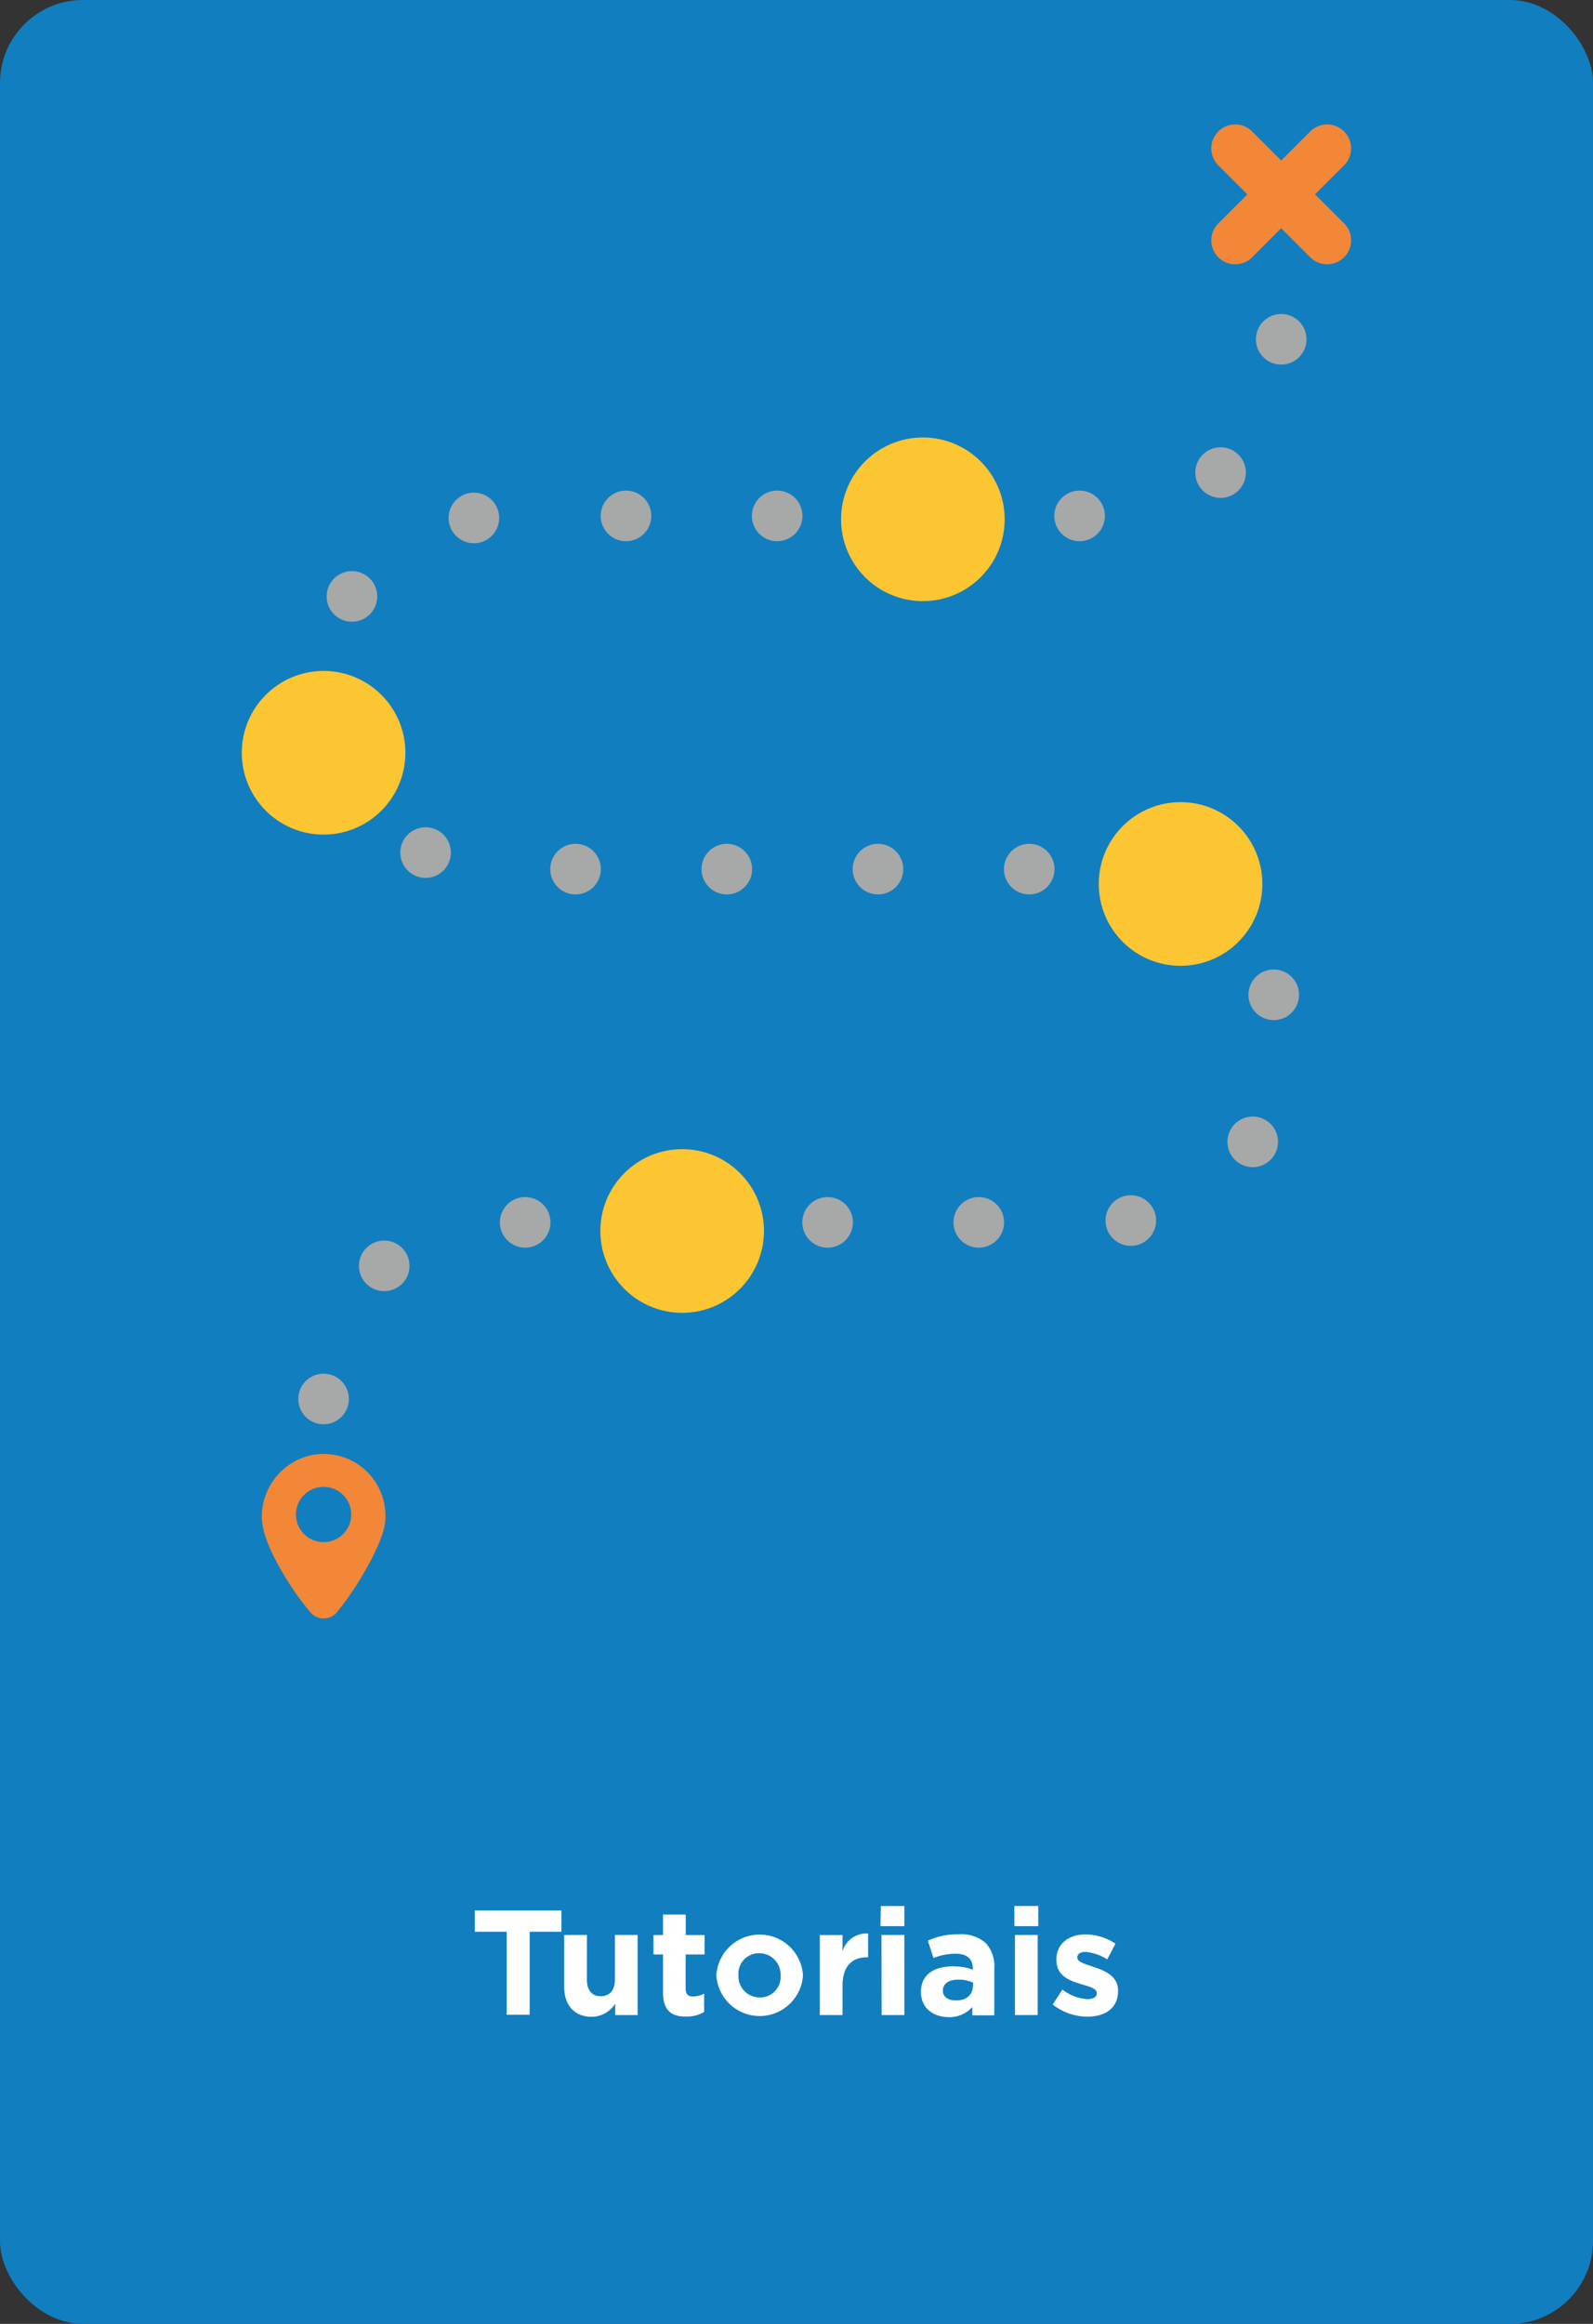 <svg xmlns="http://www.w3.org/2000/svg" viewBox="0 0 192 280"><rect x="0" y="0" width="192" height="280" fill="#333333" stroke="none"/><defs><style>.cls-1{fill:#117ec0;}.cls-2{fill:#f18737;}.cls-3{fill:#a7a8a8;}.cls-4{fill:#fcc532;}.cls-5{fill:#fff;}</style></defs><title>Tutoriais</title><g id="Camada_2" data-name="Camada 2"><g id="Cartão"><rect class="cls-1" width="192" height="280" rx="10" ry="10"/></g><g id="Tutoriais"><path class="cls-2" d="M37.68,175.3a7.61,7.61,0,0,0-6.12,7.83,5.92,5.92,0,0,0,.11.71c.36,2.56,3.17,7.41,5.67,10.33a2.09,2.09,0,0,0,3.34,0c2.5-3.07,5.23-7.9,5.67-10.33a5.58,5.58,0,0,0,.11-1.21A7.45,7.45,0,0,0,37.68,175.3ZM39,185.81a3.33,3.33,0,1,1,3.33-3.33A3.33,3.33,0,0,1,39,185.81Z"/><path class="cls-2" d="M158.5,23.42l3.5-3.5a2.88,2.88,0,1,0-4.08-4.08l-3.5,3.5-3.5-3.5a2.88,2.88,0,0,0-4.08,0h0a2.88,2.88,0,0,0,0,4.08l3.5,3.5-3.5,3.5a2.88,2.88,0,0,0,0,4.08h0a2.88,2.88,0,0,0,4.08,0l3.5-3.5,3.5,3.5A2.88,2.88,0,1,0,162,26.91Z"/><circle class="cls-3" cx="39" cy="168.56" r="3.05"/><circle class="cls-3" cx="46.31" cy="152.51" r="3.05" transform="translate(-88.77 67.92) rotate(-41.05)"/><circle class="cls-3" cx="63.3" cy="147.28" r="3.05"/><circle class="cls-3" cx="81.52" cy="147.28" r="3.05"/><circle class="cls-3" cx="99.75" cy="147.28" r="3.05"/><circle class="cls-3" cx="117.97" cy="147.28" r="3.05"/><circle class="cls-3" cx="136.3" cy="147.05" r="3.05" transform="translate(-20.18 21.69) rotate(-8.47)"/><circle class="cls-3" cx="150.99" cy="137.58" r="3.05" transform="translate(-46.65 189.21) rotate(-56.98)"/><circle class="cls-3" cx="153.52" cy="119.86" r="3.05" transform="translate(-28.03 49.33) rotate(-16.75)"/><circle class="cls-3" cx="142.12" cy="106.71" r="3.05" transform="translate(-14.66 190.41) rotate(-65)"/><circle class="cls-3" cx="124.05" cy="104.72" r="3.05"/><circle class="cls-3" cx="105.82" cy="104.72" r="3.05"/><circle class="cls-3" cx="87.6" cy="104.72" r="3.05"/><circle class="cls-3" cx="69.37" cy="104.72" r="3.05"/><circle class="cls-3" cx="51.3" cy="102.74" r="3.05" transform="translate(-63.5 105.8) rotate(-65)"/><circle class="cls-3" cx="39.9" cy="89.59" r="3.05" transform="translate(-24.13 15.3) rotate(-16.75)"/><circle class="cls-3" cx="42.42" cy="71.86" r="3.05" transform="translate(-40.95 68.27) rotate(-56.98)"/><circle class="cls-3" cx="57.12" cy="62.4" r="3.05" transform="translate(-8.57 9.1) rotate(-8.47)"/><circle class="cls-3" cx="75.45" cy="62.16" r="3.05"/><circle class="cls-3" cx="93.67" cy="62.16" r="3.05"/><circle class="cls-3" cx="111.9" cy="62.16" r="3.05"/><circle class="cls-3" cx="130.12" cy="62.16" r="3.05"/><circle class="cls-3" cx="147.11" cy="56.94" r="3.05" transform="translate(-1.22 110.61) rotate(-41.05)"/><circle class="cls-3" cx="154.42" cy="40.88" r="3.05"/><circle class="cls-4" cx="39" cy="90.7" r="9.86"/><circle class="cls-4" cx="111.23" cy="62.57" r="9.86"/><circle class="cls-4" cx="142.29" cy="106.51" r="9.86"/><circle class="cls-4" cx="82.22" cy="148.32" r="9.86"/><path class="cls-5" d="M61.07,232.75H57.23v-2.56H67.67v2.56H63.84v10H61.07Z"/><path class="cls-5" d="M68,239.39v-6.25h2.74v5.38c0,1.3.61,2,1.66,2s1.71-.67,1.71-2v-5.38h2.74v9.65H74.15v-1.37A3.41,3.41,0,0,1,71.32,243C69.25,243,68,241.61,68,239.39Z"/><path class="cls-5" d="M79.91,240.06v-4.57H78.76v-2.34h1.15v-2.47h2.74v2.47h2.27v2.34H82.64v4.12c0,.63.27.94.88.94a2.78,2.78,0,0,0,1.35-.34v2.2a4,4,0,0,1-2.16.56C81,243,79.91,242.29,79.91,240.06Z"/><path class="cls-5" d="M86.34,238v0a5.23,5.23,0,0,1,10.44,0v0a5.23,5.23,0,0,1-10.44,0Zm7.74,0v0a2.56,2.56,0,0,0-2.54-2.66A2.47,2.47,0,0,0,89,238v0a2.56,2.56,0,0,0,2.54,2.67A2.47,2.47,0,0,0,94.08,238Z"/><path class="cls-5" d="M98.81,233.15h2.74v1.94a3,3,0,0,1,3.08-2.12v2.86h-.14c-1.82,0-2.94,1.1-2.94,3.4v3.56H98.81Z"/><path class="cls-5" d="M106.17,229.65H109v2.43h-2.88Zm.07,3.49H109v9.65h-2.74Z"/><path class="cls-5" d="M111,240v0c0-2.11,1.6-3.08,3.89-3.08a6.84,6.84,0,0,1,2.36.4v-.16c0-1.13-.7-1.76-2.07-1.76a7.1,7.1,0,0,0-2.67.52l-.68-2.09a8.52,8.52,0,0,1,3.75-.77,4.46,4.46,0,0,1,3.26,1.08,4.21,4.21,0,0,1,1,3.08v5.6h-2.65v-1a3.71,3.71,0,0,1-2.92,1.22C112.45,243,111,241.93,111,240Zm6.28-.63v-.49a4.24,4.24,0,0,0-1.75-.36c-1.17,0-1.89.47-1.89,1.33v0c0,.74.61,1.17,1.49,1.17C116.37,241.09,117.24,240.38,117.24,239.39Z"/><path class="cls-5" d="M122.26,229.65h2.88v2.43h-2.88Zm.07,3.49h2.74v9.65h-2.74Z"/><path class="cls-5" d="M126.88,241.52l1.17-1.8a5.45,5.45,0,0,0,3,1.15c.79,0,1.15-.29,1.15-.72v0c0-.59-.94-.79-2-1.12-1.35-.4-2.88-1-2.88-2.9v0c0-2,1.58-3.06,3.53-3.06a6.68,6.68,0,0,1,3.6,1.12l-1,1.89a5.73,5.73,0,0,0-2.61-.9c-.67,0-1,.29-1,.67v0c0,.54.92.79,2,1.15,1.35.45,2.92,1.1,2.92,2.86v0c0,2.14-1.6,3.12-3.69,3.12A6.76,6.76,0,0,1,126.88,241.52Z"/></g></g></svg>